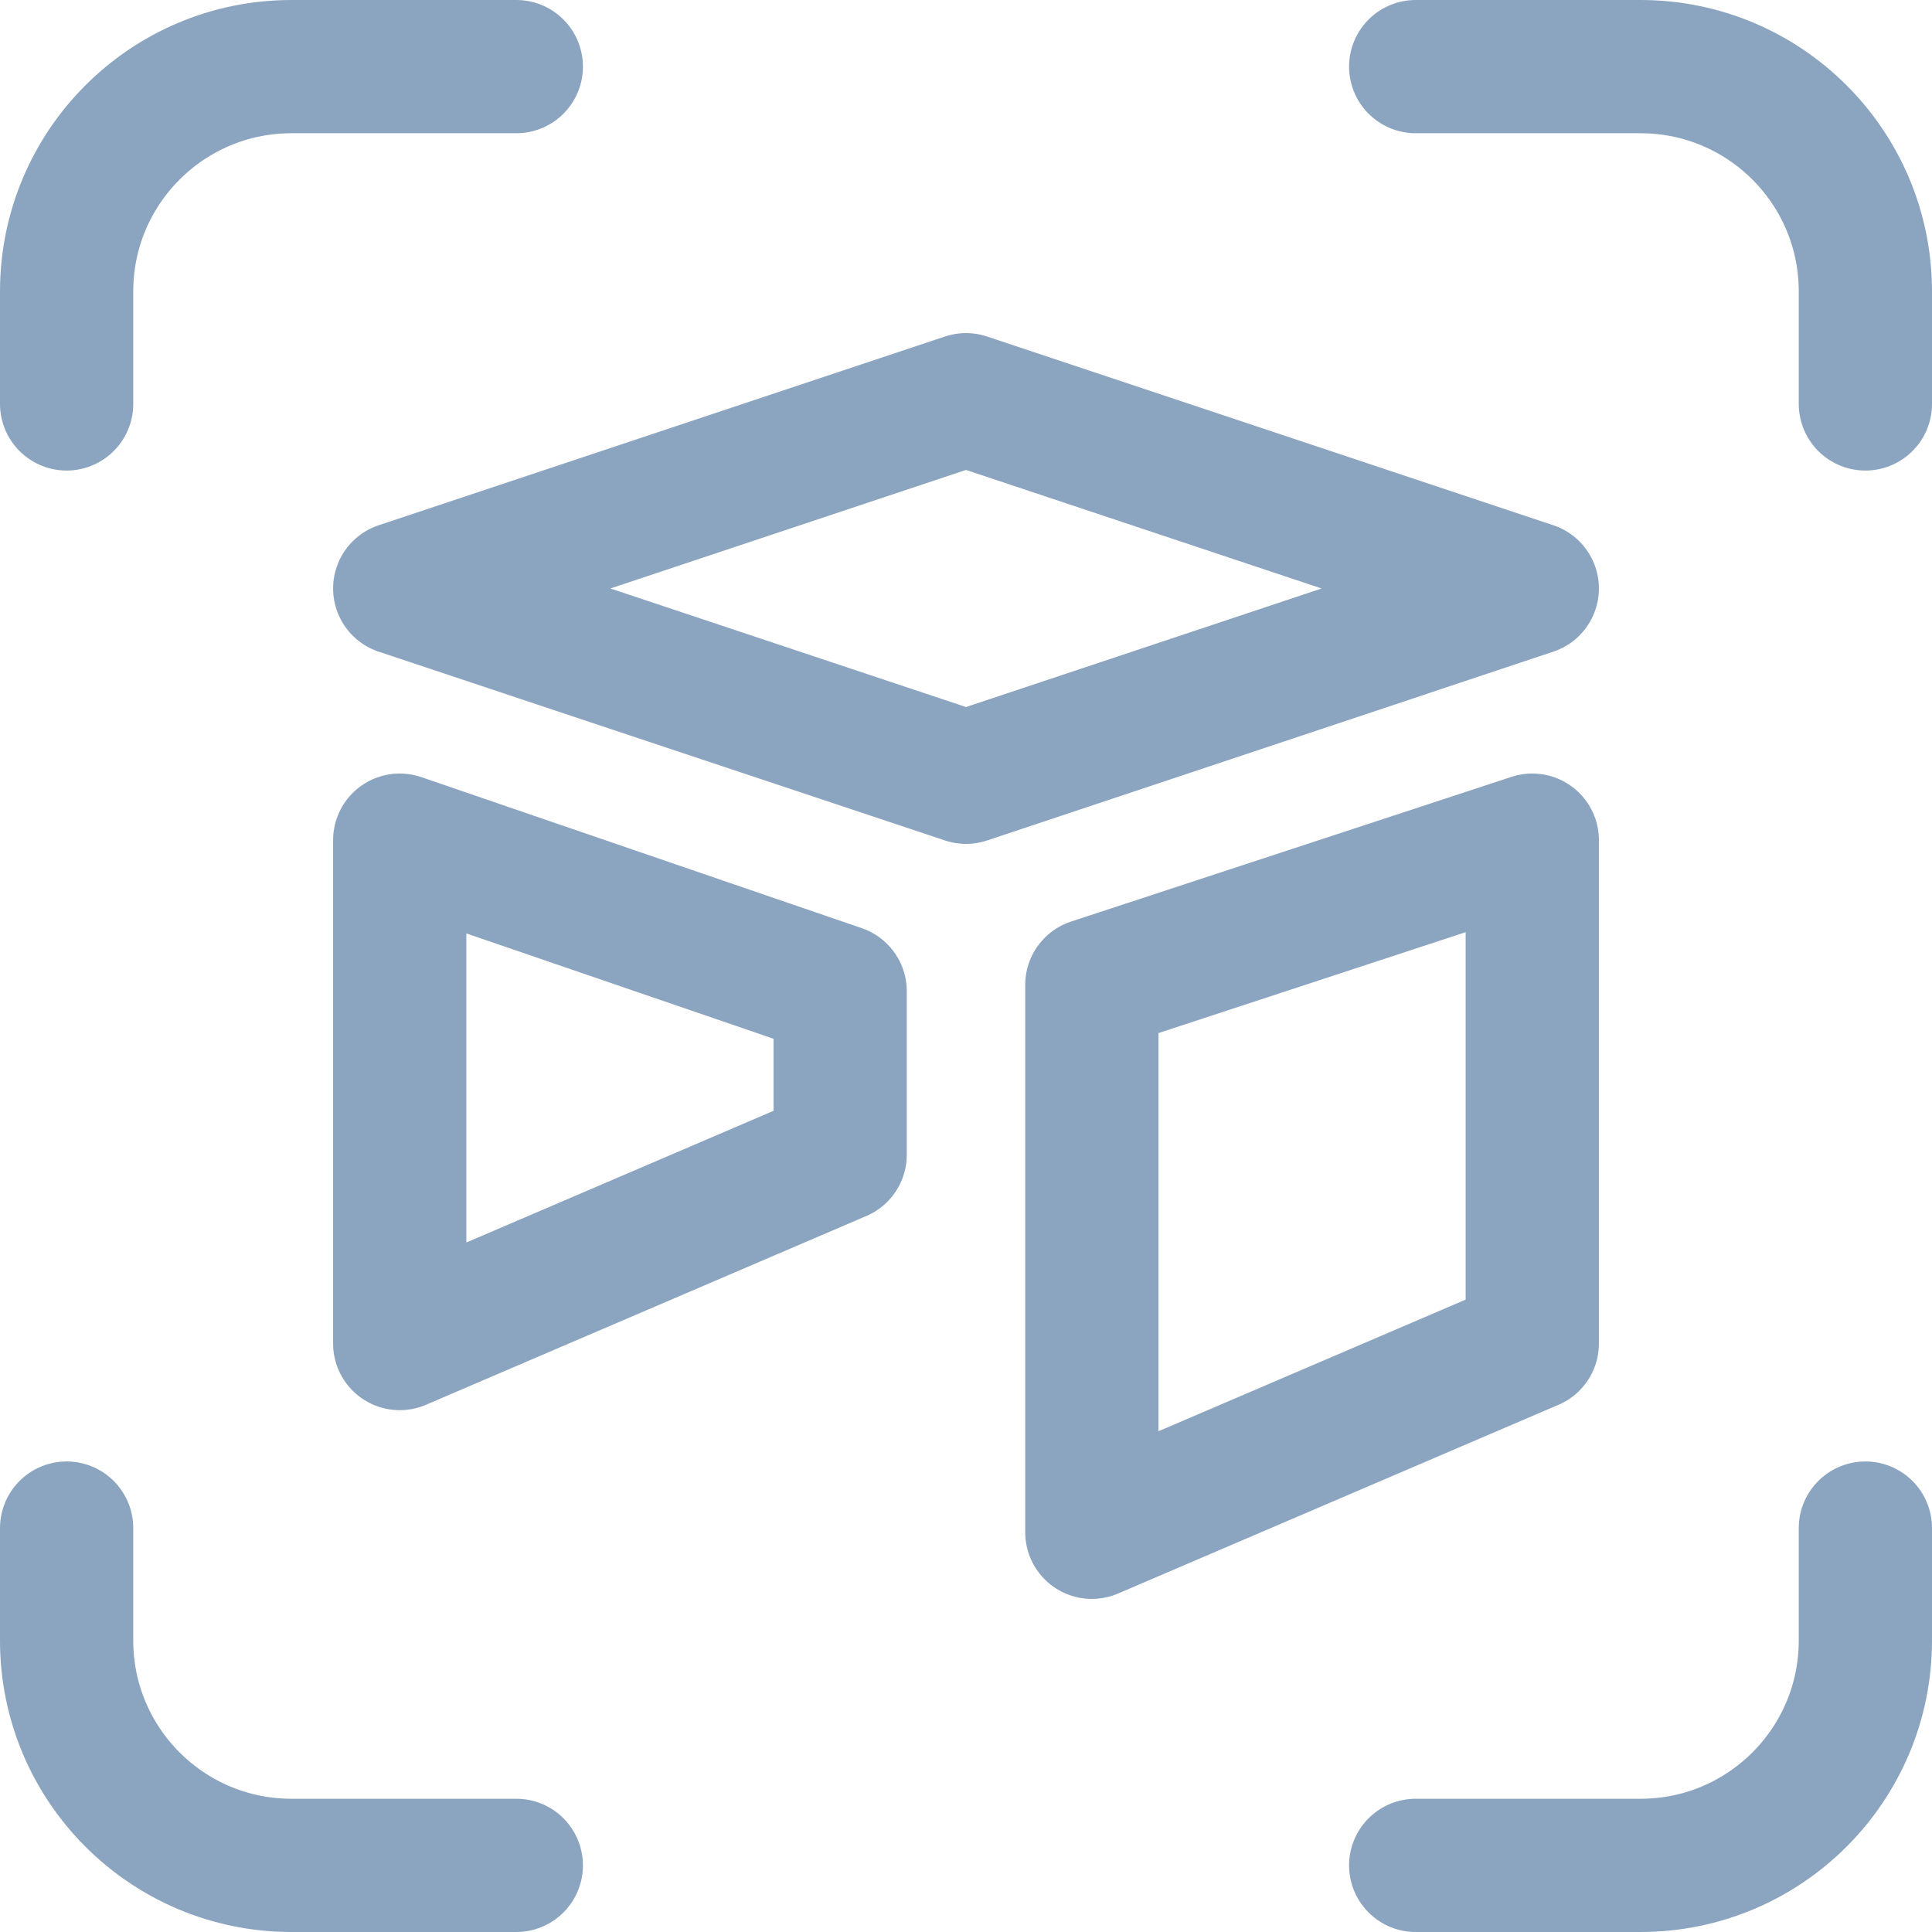 <?xml version="1.0" encoding="UTF-8"?> <svg xmlns="http://www.w3.org/2000/svg" width="29" height="29" viewBox="0 0 29 29" fill="none"><path d="M6 12.611V20.167L12.611 17.333V14.878L6 12.611Z" stroke="#8BA4BF" stroke-width="2" stroke-linecap="round" stroke-linejoin="round"></path><path d="M6 8.833L14.5 11.667L23 8.833L14.5 6L6 8.833Z" stroke="#8BA4BF" stroke-width="2" stroke-linecap="round" stroke-linejoin="round"></path><path d="M16.389 14.783V23L23 20.167V12.611L16.389 14.783Z" stroke="#8BA4BF" stroke-width="2" stroke-linecap="round" stroke-linejoin="round"></path><path d="M1 6.063V4.375C1 2.511 2.511 1 4.375 1H7.75" stroke="#8BA4BF" stroke-width="2" stroke-linecap="round" stroke-linejoin="round"></path><path d="M1 22.937V24.625C1 26.489 2.511 28 4.375 28H7.75" stroke="#8BA4BF" stroke-width="2" stroke-linecap="round" stroke-linejoin="round"></path><path d="M21.25 1H24.625C26.489 1 28 2.511 28 4.375V6.063" stroke="#8BA4BF" stroke-width="2" stroke-linecap="round" stroke-linejoin="round"></path><path d="M21.25 28H24.625C26.489 28 28 26.489 28 24.625V22.937" stroke="#8BA4BF" stroke-width="2" stroke-linecap="round" stroke-linejoin="round"></path></svg> 